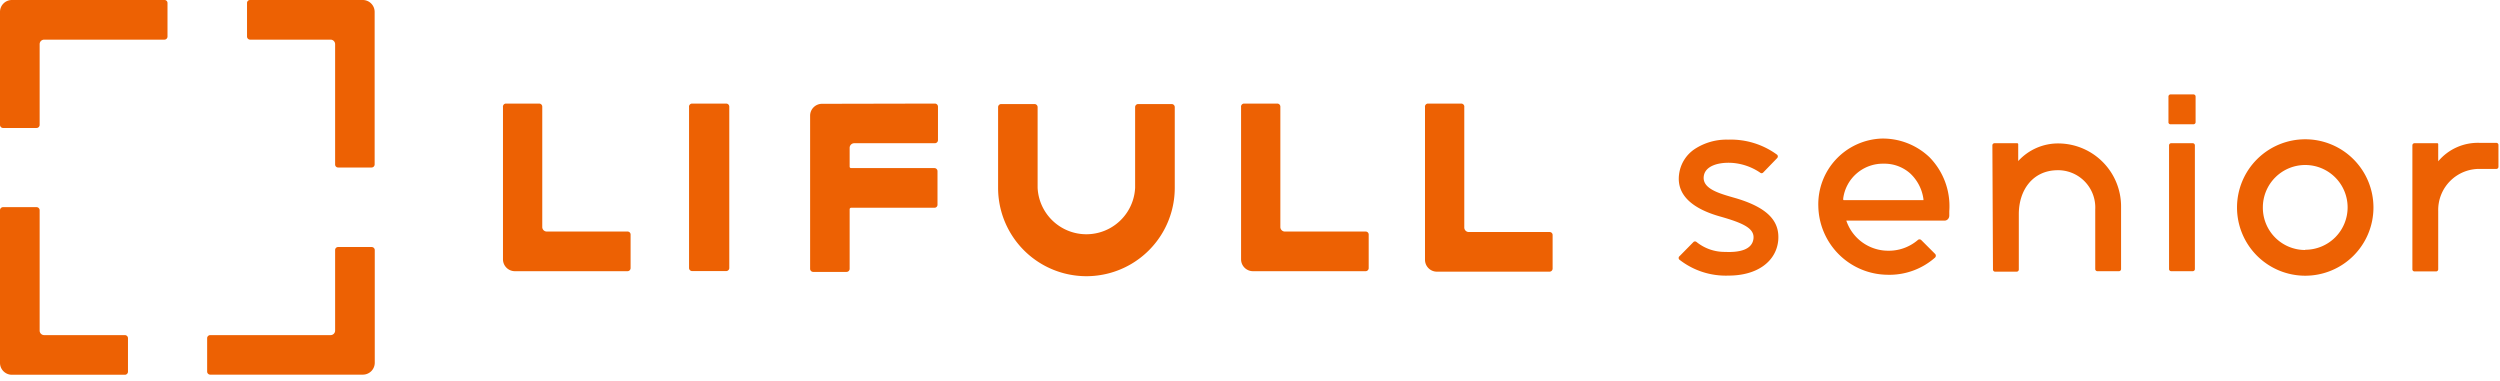 <svg xmlns="http://www.w3.org/2000/svg" width="210" height="32" viewBox="0 0 210 32"><defs><style>.a{fill:#ed6103}</style></defs><path d="M149.37 20.21c-.17 1.72-1.72 2.94-4.17 2.94a6.32 6.32 0 0 1-4.12-1.33.19.19 0 0 1 0-.3l1.18-1.2a.2.2 0 0 1 .24 0 3.75 3.75 0 0 0 2.41.84c1.31.06 2.27-.23 2.38-1.1s-.84-1.32-2.82-1.88-3.67-1.61-3.43-3.52a3 3 0 0 1 1.33-2.15 4.88 4.88 0 0 1 2.79-.78 6.57 6.57 0 0 1 4.12 1.27.2.2 0 0 1 0 .28l-1.18 1.22a.18.18 0 0 1-.25 0 4.79 4.79 0 0 0-2.39-.82c-1.09-.06-2.21.24-2.34 1.1-.17 1.09 1.33 1.48 2.69 1.87 2.87.85 3.69 2.06 3.56 3.56ZM162.08 13.21a5.87 5.87 0 0 1 1.66 4.53v.36c0 .28-.21.43-.38.43h-8.27s-.06 0 0 0a3.71 3.71 0 0 0 3.46 2.53 3.75 3.75 0 0 0 2.55-.9.21.21 0 0 1 .28 0l1.16 1.16a.22.22 0 0 1 0 .32 5.79 5.79 0 0 1-4 1.44 5.87 5.87 0 0 1-5.8-5.73 5.52 5.52 0 0 1 5.3-5.71 5.68 5.68 0 0 1 4.04 1.57Zm-.51 3.6v-.08a3.61 3.61 0 0 0-1.1-2.15 3.25 3.25 0 0 0-2.25-.83 3.36 3.36 0 0 0-3.39 2.91v.07c0 .06 0 .08.06.08ZM167.36 12.22a.18.18 0 0 1 .18-.19h1.91a.09.09 0 0 1 .08.08v1.42a4.53 4.53 0 0 1 3.47-1.48 5.29 5.29 0 0 1 5.17 5.32v5.22a.18.18 0 0 1-.19.19h-1.79a.18.18 0 0 1-.19-.19v-5a3.13 3.13 0 0 0-3.26-3.29c-2 .06-3.16 1.67-3.16 3.69v4.64a.18.18 0 0 1-.19.19h-1.8a.18.18 0 0 1-.18-.19ZM182.33 10.44a.17.17 0 0 1-.18-.19V8.12a.18.18 0 0 1 .18-.19h1.91a.18.18 0 0 1 .19.19v2.13a.18.18 0 0 1-.19.19Zm.06 12.34a.18.18 0 0 1-.19-.19V12.22a.18.18 0 0 1 .19-.19h1.8a.18.18 0 0 1 .18.19v10.37a.18.18 0 0 1-.18.19ZM193.64 11.7a5.73 5.73 0 1 1-5.73 5.72 5.73 5.73 0 0 1 5.73-5.72Zm0 9.28a3.56 3.56 0 1 0-3.56-3.56 3.55 3.55 0 0 0 3.56 3.58ZM209.68 12a.18.18 0 0 1 .19.19V14a.18.18 0 0 1-.19.19h-1.31a3.45 3.45 0 0 0-3.56 3.53v4.89a.18.18 0 0 1-.18.19h-1.8a.18.18 0 0 1-.19-.19V12.22a.18.18 0 0 1 .19-.19h1.91a.08.08 0 0 1 .07.08v1.44a4.34 4.34 0 0 1 3.48-1.55ZM.26 17.4h2.81a.26.26 0 0 1 .26.26v10.11a.38.38 0 0 0 .38.38h6.78a.26.26 0 0 1 .26.26v2.81a.26.26 0 0 1-.26.26H1a1 1 0 0 1-1-1V17.66a.26.26 0 0 1 .26-.26ZM17.4 31.22v-2.81a.26.26 0 0 1 .26-.26h10.11a.38.38 0 0 0 .38-.38V21a.25.25 0 0 1 .26-.25h2.81a.26.26 0 0 1 .26.25v9.47a1 1 0 0 1-1 1H17.66a.26.26 0 0 1-.26-.25ZM31.22 14.07h-2.81a.25.25 0 0 1-.26-.25V3.71a.38.38 0 0 0-.38-.38H21a.26.26 0 0 1-.25-.26V.26A.25.25 0 0 1 21 0h9.47a1 1 0 0 1 1 1v12.8a.26.26 0 0 1-.25.27ZM14.07.26v2.81a.26.26 0 0 1-.25.26H3.71a.38.38 0 0 0-.38.38v6.78a.26.26 0 0 1-.26.26H.26a.26.26 0 0 1-.26-.26V1a1 1 0 0 1 1-1h12.8a.25.25 0 0 1 .27.26ZM58.14 8.7H61a.26.26 0 0 1 .26.26v13.56a.26.26 0 0 1-.26.25h-2.86a.26.26 0 0 1-.26-.26V9a.26.26 0 0 1 .26-.3ZM104.48 8.7h2.81a.26.26 0 0 1 .26.26v10.1a.38.38 0 0 0 .38.39h6.79a.25.25 0 0 1 .25.25v2.82a.26.26 0 0 1-.25.26h-9.47a1 1 0 0 1-1-1V9a.26.26 0 0 1 .23-.3ZM119.93 8.7h2.81a.26.26 0 0 1 .26.3v10.1a.38.38 0 0 0 .38.39h6.78a.25.25 0 0 1 .26.25v2.82a.26.26 0 0 1-.26.26h-9.46a1 1 0 0 1-1-1V9a.26.26 0 0 1 .23-.3ZM42.48 8.7h2.81a.26.26 0 0 1 .26.26v10.1a.38.38 0 0 0 .38.39h6.79a.25.25 0 0 1 .25.25v2.82a.26.26 0 0 1-.25.26h-9.47a1 1 0 0 1-1-1V9a.26.26 0 0 1 .23-.3ZM98.68 15.74V9a.26.26 0 0 0-.26-.26h-2.81a.26.26 0 0 0-.26.26v6.78a4.1 4.1 0 0 1-8.19 0V9a.26.26 0 0 0-.25-.26h-2.82a.26.26 0 0 0-.25.26v6.78a7.42 7.42 0 1 0 14.84 0ZM78.54 8.7a.26.26 0 0 1 .25.26v2.81a.26.26 0 0 1-.25.26h-6.78a.39.39 0 0 0-.39.38V14a.12.12 0 0 0 .13.12h7a.26.26 0 0 1 .25.26v2.82a.25.25 0 0 1-.25.25h-7a.13.13 0 0 0-.13.13v5a.26.26 0 0 1-.25.26H68.3a.26.26 0 0 1-.25-.26V9.72a1 1 0 0 1 1-1Z" class="a"/></svg>